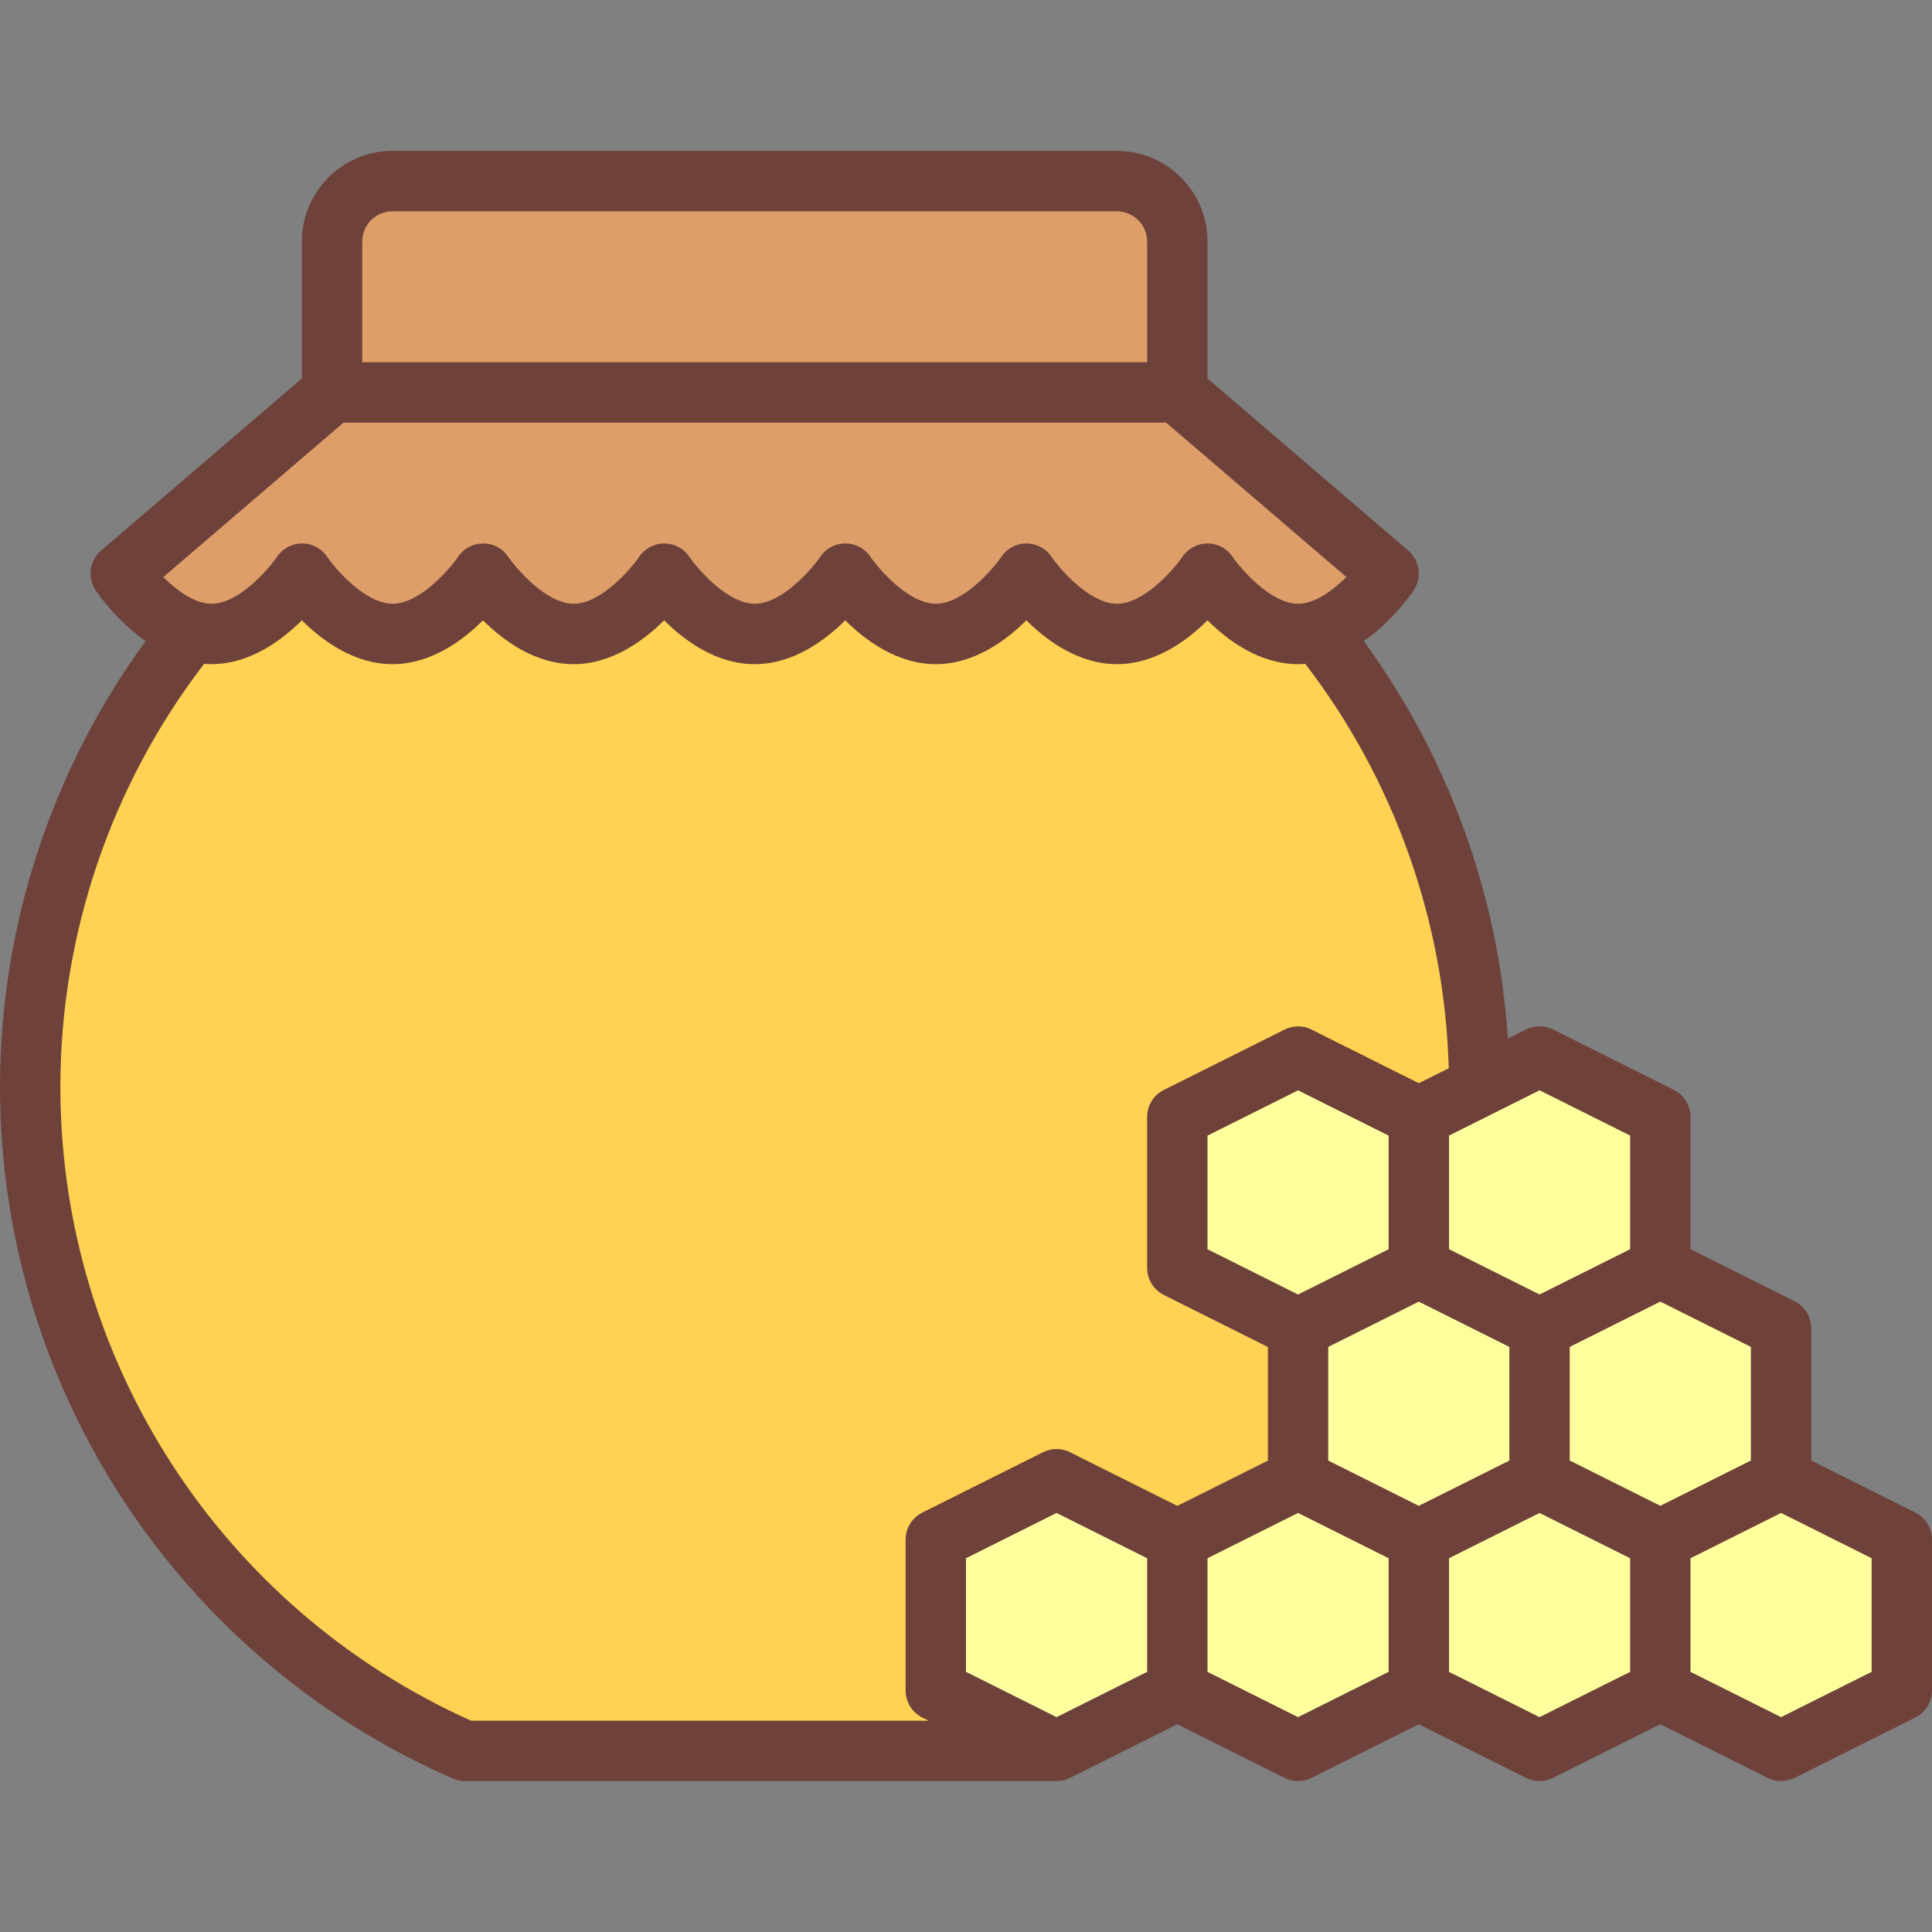 <svg xmlns="http://www.w3.org/2000/svg" id="_01_Jar_of_honey_" data-name="01 Jar of honey " viewBox="0 0 512 512"><rect x="0" y="0" width="512" height="512" fill="#808080" stroke="none"/><defs><style>      .cls-1 {        fill: #ffff9e;      }      .cls-2 {        fill: #ffd254;      }      .cls-3 {        fill: #de9e6a;      }      .cls-4 {        fill: #6e423a;      }    </style></defs><path class="cls-2" d="m200,96c-106.04,0-192,85.96-192,192,0,78.72,47.38,146.37,115.18,176h153.64c67.8-29.63,115.18-97.28,115.18-176,0-106.04-85.96-192-192-192Z"></path><path class="cls-3" d="m312,104v-40c0-8.84-7.16-16-16-16H104c-8.84,0-16,7.16-16,16v40l-56,48s10.75,16,24,16,24-16,24-16c0,0,10.75,16,24,16s24-16,24-16c0,0,10.75,16,24,16s24-16,24-16c0,0,10.75,16,24,16s24-16,24-16c0,0,10.75,16,24,16s24-16,24-16c0,0,10.75,16,24,16s24-16,24-16c0,0,10.75,16,24,16s24-16,24-16l-56-48Z"></path><polygon class="cls-1" points="472 392 472 352 440 336 440 296 408 280 376 296 344 280 312 296 312 336 344 352 344 392 312 408 280 392 248 408 248 448 280 464 312 448 344 464 376 448 408 464 440 448 472 464 504 448 504 408 472 392"></polygon><path class="cls-4" d="m507.58,400.84l-27.58-13.79v-35.06c0-3.03-1.71-5.8-4.42-7.16l-27.58-13.79v-35.06c0-3.03-1.71-5.8-4.42-7.16l-32-16c-2.25-1.13-4.9-1.13-7.16,0l-4.83,2.42c-2.44-37.95-15.74-74.65-38.18-105.33,7.53-5.27,12.41-12.25,13.23-13.47,2.26-3.37,1.65-7.89-1.43-10.53l-53.21-45.61v-36.32c0-13.23-10.77-24-24-24H104c-13.23,0-24,10.77-24,24v36.32l-53.21,45.61c-3.08,2.64-3.7,7.17-1.43,10.53.82,1.22,5.7,8.2,13.23,13.47C13.64,204.03,0,245.58,0,288c0,79.51,47.09,151.47,119.98,183.33,1.01.44,2.1.67,3.2.67h156.82c1.23,0,2.45-.28,3.58-.84l28.42-14.21,28.42,14.21c1.13.56,2.35.84,3.58.84s2.45-.28,3.58-.84l28.42-14.21,28.42,14.21c1.13.56,2.35.84,3.58.84s2.45-.28,3.58-.84l28.42-14.21,28.42,14.21c1.13.56,2.35.84,3.58.84s2.45-.28,3.58-.84l32-16c2.71-1.35,4.42-4.12,4.42-7.16v-40c0-3.03-1.71-5.8-4.42-7.16Zm-43.58-43.9v30.11l-24,12-24-12v-30.11l24-12,24,12Zm-80-56l24-12,24,12v30.11l-24,12-24-12v-30.11ZM104,56h192c4.41,0,8,3.59,8,8v32H96v-32c0-4.41,3.59-8,8-8Zm-13.04,56h218.08l47.75,40.92c-3.49,3.49-8.27,7.08-12.79,7.08-7.25,0-15.17-9.24-17.36-12.46-1.48-2.21-3.97-3.52-6.62-3.53h-.02c-2.65,0-5.13,1.32-6.62,3.51-2.2,3.24-10.12,12.48-17.37,12.48s-15.17-9.24-17.36-12.46c-1.48-2.21-3.97-3.52-6.62-3.53h-.02c-2.65,0-5.13,1.32-6.62,3.51-2.2,3.24-10.12,12.48-17.37,12.48s-15.17-9.24-17.36-12.46c-1.48-2.21-3.97-3.52-6.62-3.53h-.02c-2.65,0-5.13,1.32-6.62,3.51-2.2,3.24-10.12,12.48-17.37,12.48s-15.17-9.24-17.36-12.46c-1.48-2.21-3.97-3.52-6.62-3.53h-.02c-2.65,0-5.13,1.32-6.62,3.51-2.2,3.24-10.12,12.48-17.37,12.48s-15.17-9.24-17.36-12.46c-1.48-2.21-3.97-3.52-6.62-3.53h-.02c-2.65,0-5.13,1.32-6.62,3.51-2.2,3.24-10.12,12.48-17.37,12.48s-15.17-9.24-17.36-12.46c-1.48-2.21-3.97-3.52-6.62-3.53h-.02c-2.65,0-5.13,1.32-6.62,3.51-2.2,3.24-10.12,12.48-17.37,12.48-4.52,0-9.3-3.59-12.79-7.07l47.75-40.93Zm213.04,331.06l-24,12-24-12v-30.11l24-12,24,12v30.11Zm-20.42-58.21c-2.25-1.13-4.9-1.13-7.16,0l-32,16c-2.71,1.35-4.42,4.12-4.42,7.16v40c0,3.03,1.71,5.8,4.42,7.16l1.69.84h-121.24c-66.19-29.64-108.87-95.4-108.87-168,0-40.47,13.5-80.09,38.09-112.08.63.05,1.27.08,1.91.08,10.1,0,18.54-6.18,24-11.62,5.46,5.44,13.9,11.62,24,11.62s18.54-6.18,24-11.62c5.46,5.44,13.9,11.62,24,11.62s18.54-6.18,24-11.62c5.46,5.44,13.9,11.62,24,11.62s18.54-6.18,24-11.62c5.46,5.44,13.9,11.62,24,11.62s18.54-6.18,24-11.62c5.46,5.44,13.9,11.62,24,11.62s18.54-6.18,24-11.62c5.46,5.44,13.9,11.62,24,11.62.64,0,1.28-.03,1.91-.08,23.6,30.7,36.97,68.41,38.02,107.17l-7.93,3.96-28.42-14.21c-2.25-1.13-4.9-1.13-7.16,0l-32,16c-2.71,1.35-4.42,4.12-4.42,7.16v40c0,3.03,1.71,5.8,4.42,7.16l27.58,13.79v30.11l-24,12-28.42-14.21Zm84.42-83.9v30.11l-24,12-24-12v-30.11l24-12,24,12Zm0,142.11l-24,12-24-12v-30.11l24-12,24,12v30.11Zm-16-56v-30.11l24-12,24,12v30.11l-24,12-24-12Zm56,68l-24-12v-30.11l24-12,24,12v30.11l-24,12Zm88-12l-24,12-24-12v-30.11l24-12,24,12v30.11Z"></path></svg>